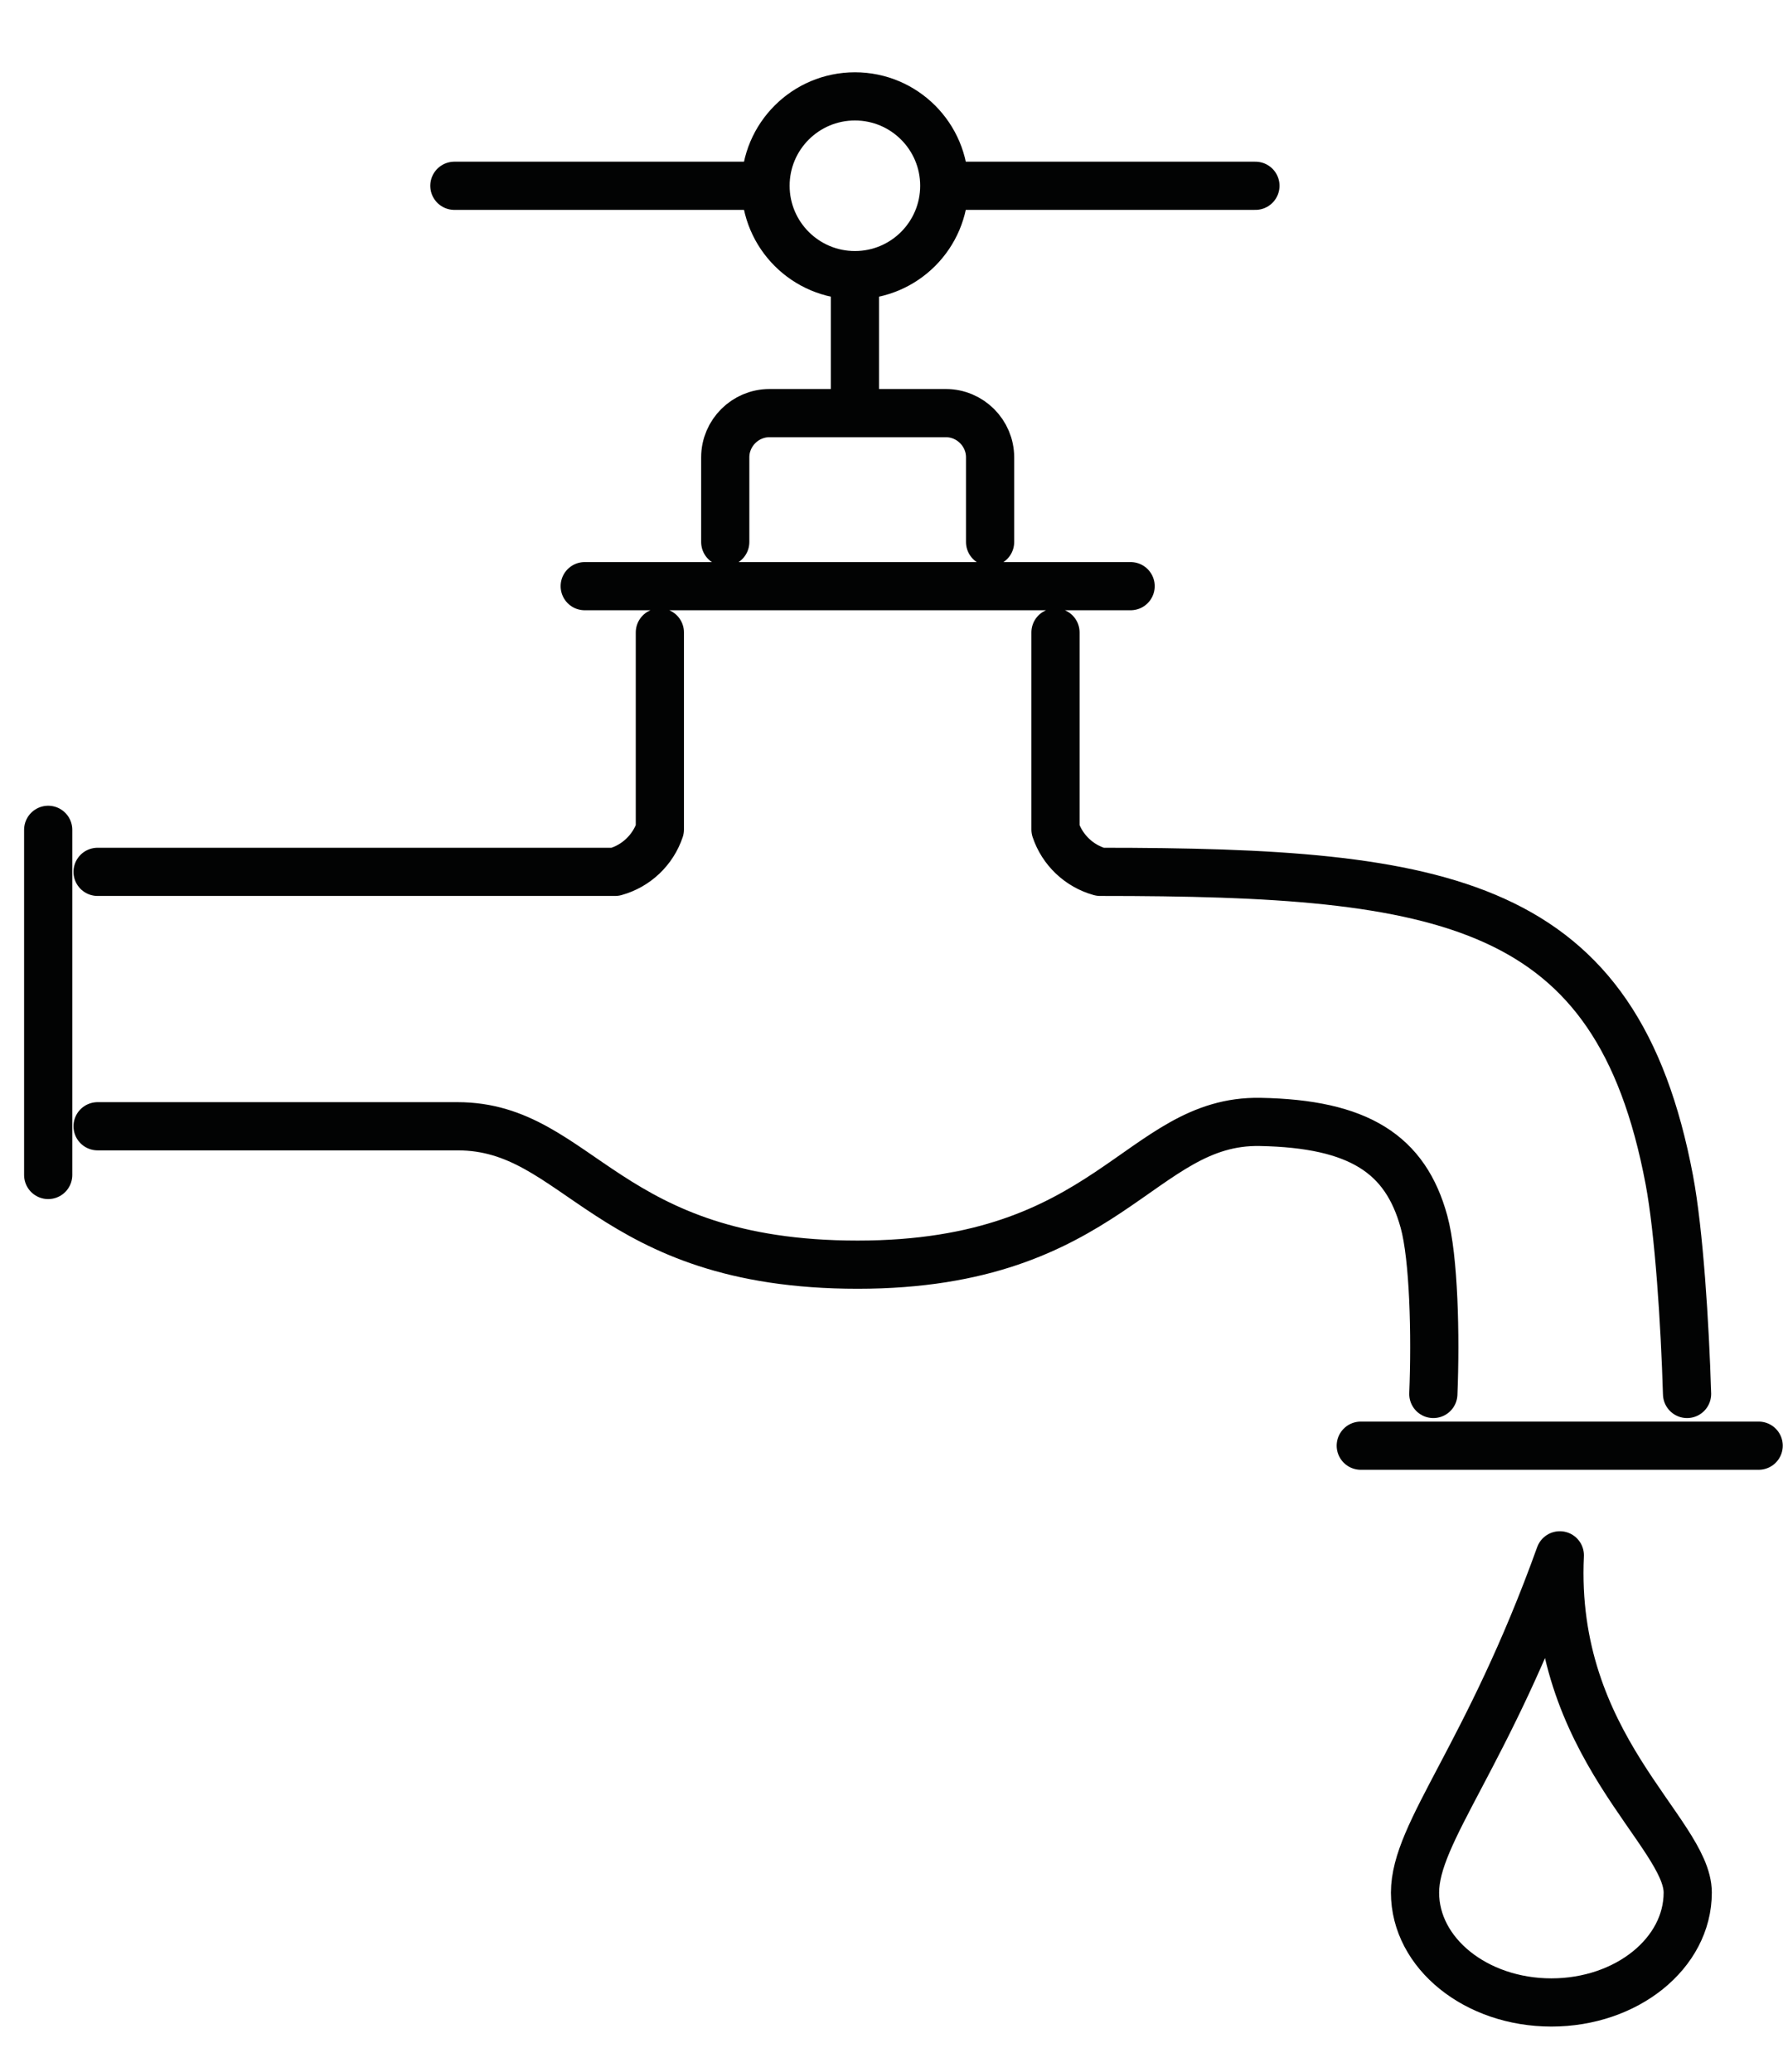<?xml version="1.0" encoding="utf-8"?>
<svg width="37px" height="43px" viewbox="0 0 37 43" version="1.1" xmlns:xlink="http://www.w3.org/1999/xlink" xmlns="http://www.w3.org/2000/svg">
  <g id="Group-11" transform="translate(0.5 0.5)">
    <path d="M0.5 2.863L0.5 0" transform="translate(16.741 5.21)" id="Stroke-1" fill="none" fill-rule="evenodd" stroke="#020303" stroke-width="1" stroke-linecap="round" stroke-linejoin="round" />
    <g id="Group-10" transform="translate(0 0.551)">
      <path d="M1.855 0C2.879 0 3.709 0.83 3.709 1.854C3.709 2.879 2.879 3.709 1.855 3.709C0.831 3.709 0 2.879 0 1.854C0 0.83 0.831 0 1.855 0Z" transform="translate(15.386 0.949)" id="Stroke-2" fill="none" fill-rule="evenodd" stroke="#020303" stroke-width="1" stroke-linecap="round" stroke-linejoin="round" />
      <path d="M6.202 0L0 0M16.623 0L10.422 0" transform="translate(8.929 2.804)" id="Stroke-4" fill="none" fill-rule="evenodd" stroke="#020303" stroke-width="1" stroke-linecap="round" stroke-linejoin="round" />
      <path d="M3.005 0C1.501 4.183 0 5.741 0 6.999C0 8.258 1.267 9.278 2.83 9.278C4.393 9.278 5.659 8.258 5.659 6.999C5.659 5.741 2.818 3.947 3.005 0Z" transform="translate(28.864 31.222)" id="Stroke-6" fill="none" fill-rule="evenodd" stroke="#020303" stroke-width="1" stroke-linecap="round" stroke-linejoin="round" />
      <path d="M27.238 21.426L35.495 21.426M18.123 0L18.628 0C19.133 0 19.546 0.414 19.546 0.918L19.546 2.675M14.05 2.675L14.05 0.918C14.05 0.413 14.464 0 14.968 0L15.474 0L18.123 0M28.744 20.353C28.794 19.14 28.755 17.527 28.55 16.78C28.166 15.376 27.199 14.746 25.15 14.708C22.646 14.661 22.019 17.67 16.798 17.67C11.567 17.67 11.023 14.798 8.495 14.798L1.025 14.798M20.903 4.551L20.903 8.64C21.046 9.067 21.394 9.398 21.83 9.519C29.019 9.519 32.544 10.096 33.641 15.912C33.843 16.987 33.965 18.889 34.009 20.353M11.134 3.591L22.462 3.591M1.025 9.519L11.765 9.519C12.202 9.398 12.55 9.066 12.693 8.64L12.693 4.551M0 8.647L0 15.809" transform="translate(0.5 7.521)" id="Stroke-8" fill="none" fill-rule="evenodd" stroke="#020303" stroke-width="1" stroke-linecap="round" stroke-linejoin="round" />
    </g>
  </g>
</svg>